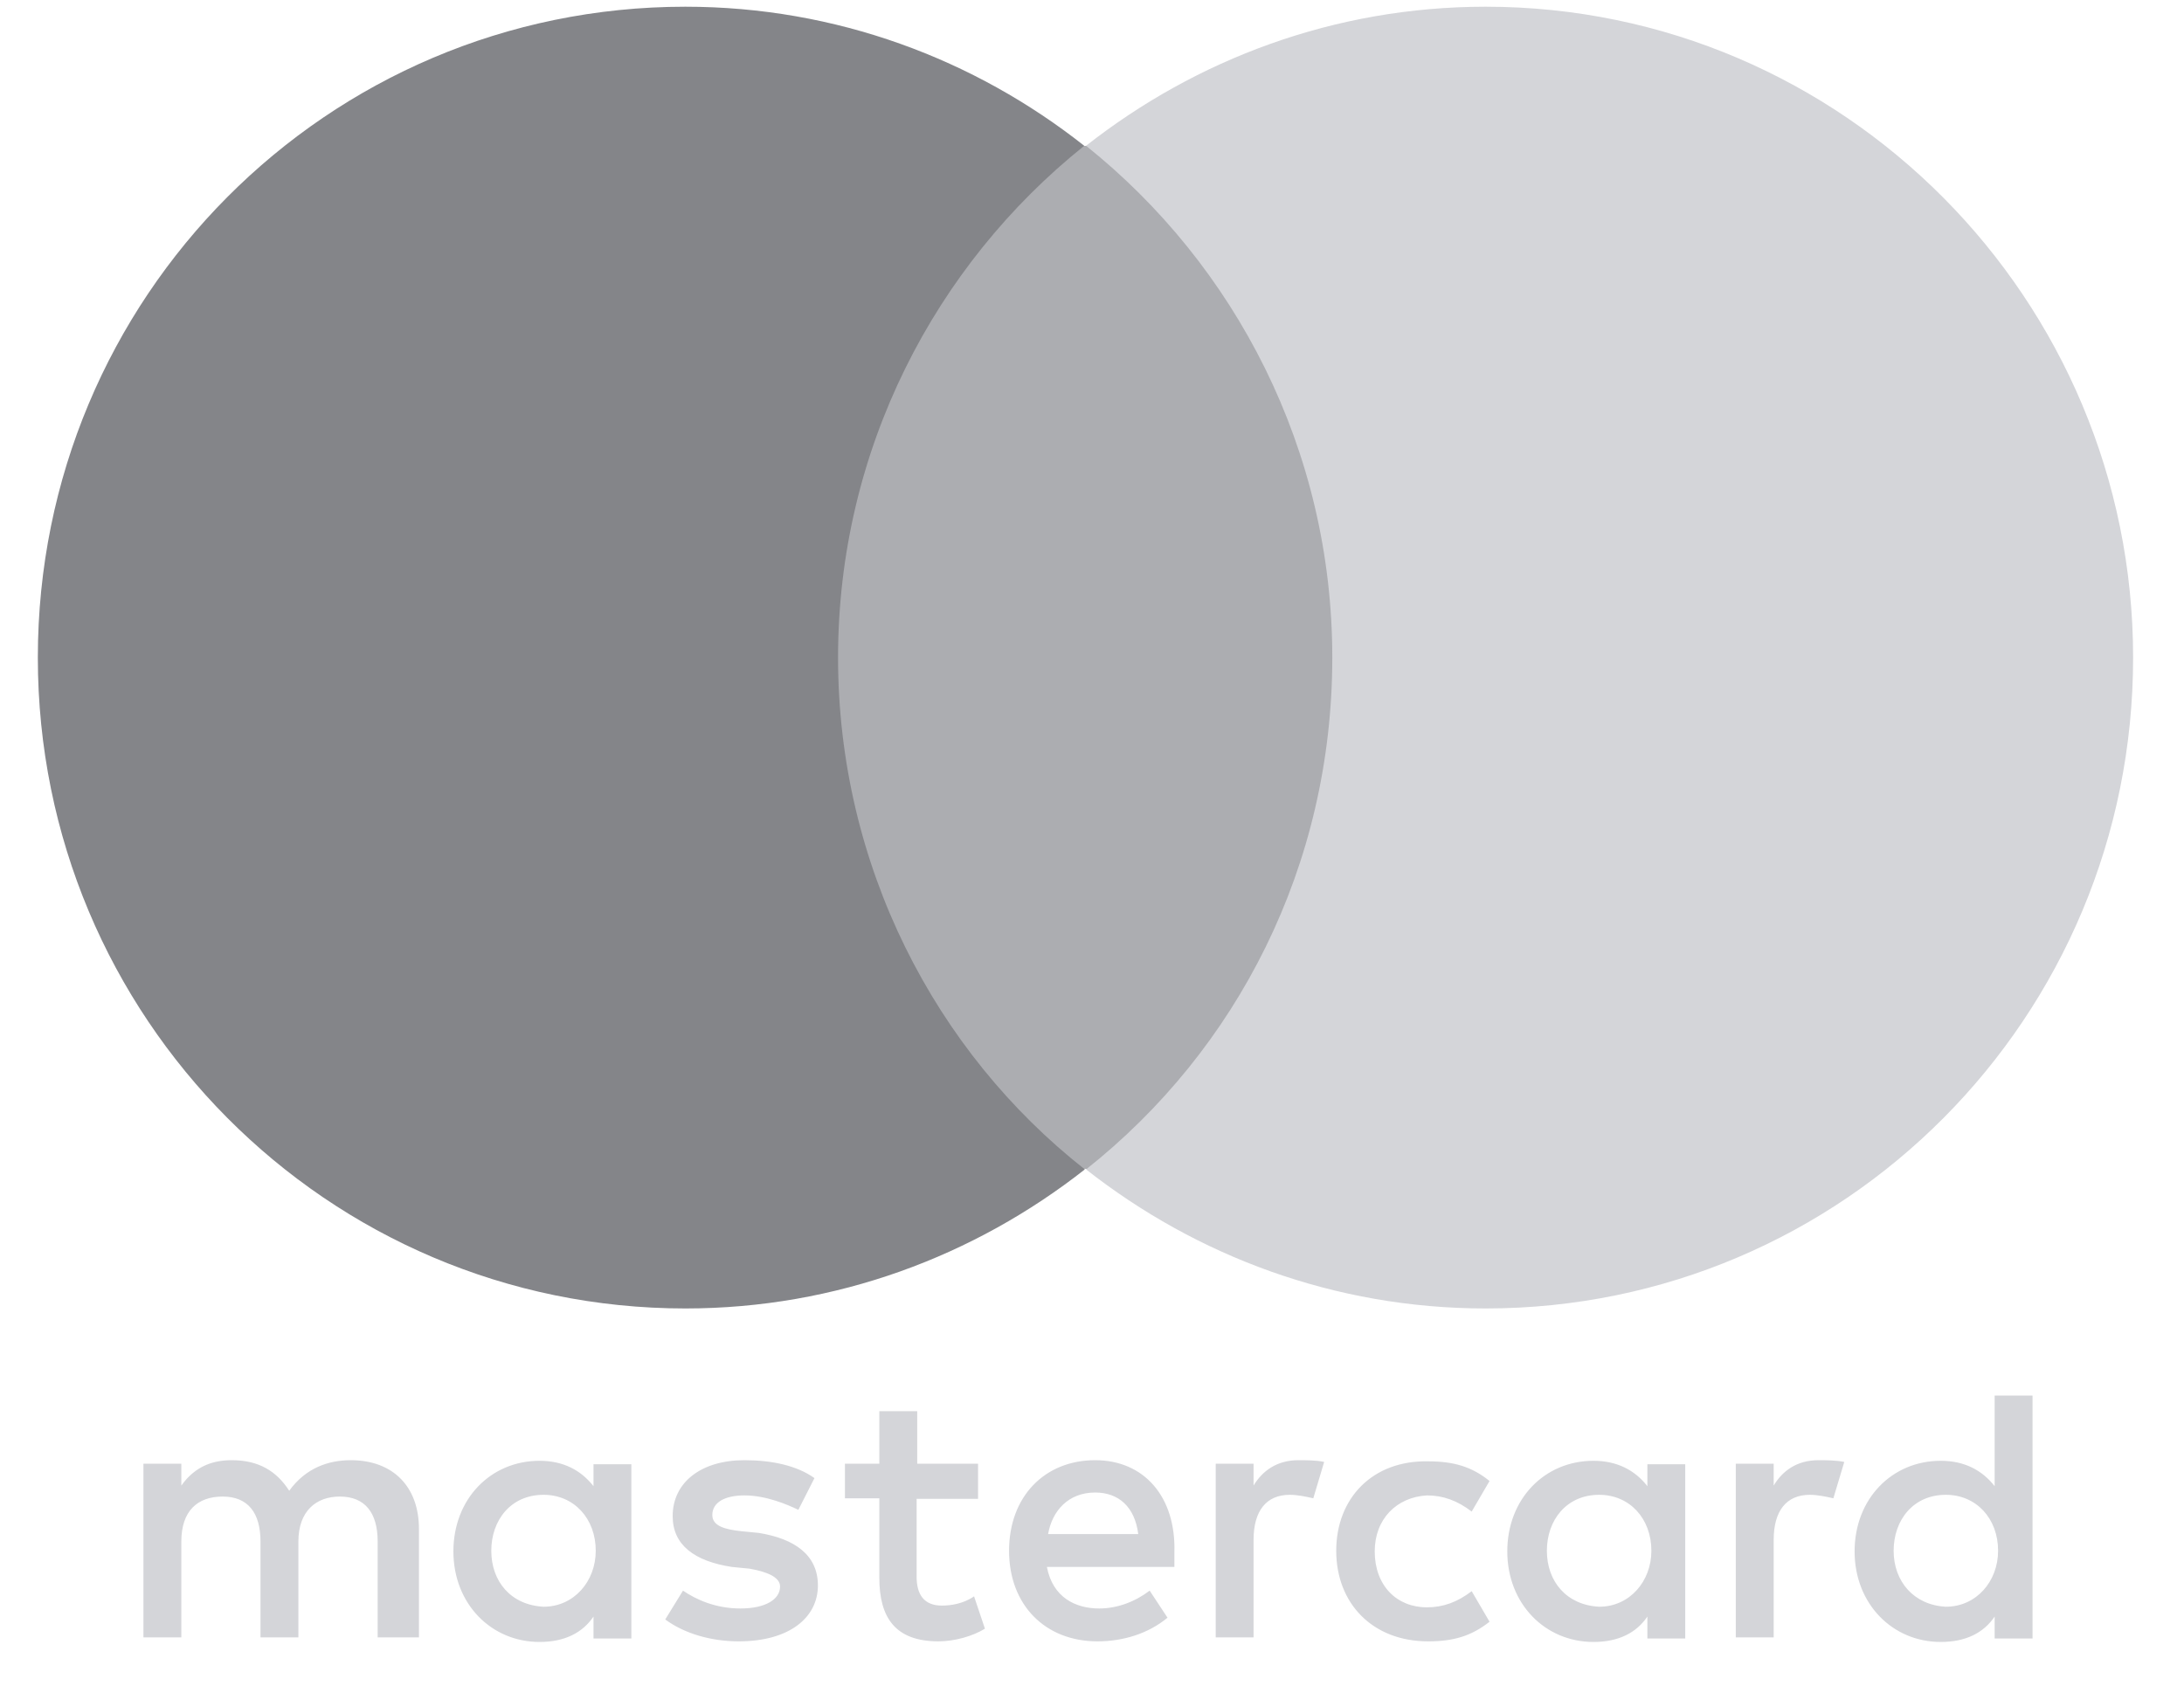 <svg width="40" height="31" viewBox="0 0 40 31" fill="none" xmlns="http://www.w3.org/2000/svg">
<path d="M7.673 29.989V28.002C7.673 27.241 7.211 26.744 6.422 26.744C6.023 26.744 5.602 26.881 5.297 27.304C5.066 26.945 4.74 26.744 4.246 26.744C3.92 26.744 3.584 26.839 3.321 27.209V26.808H2.627V29.989H3.321V28.234C3.321 27.674 3.616 27.41 4.078 27.41C4.54 27.41 4.771 27.706 4.771 28.234V29.989H5.465V28.234C5.465 27.674 5.792 27.41 6.223 27.41C6.685 27.41 6.917 27.706 6.917 28.234V29.989H7.673ZM17.924 26.808H16.799V25.846H16.105V26.808H15.475V27.442H16.105V28.9C16.105 29.629 16.399 30.062 17.188 30.062C17.483 30.062 17.818 29.967 18.039 29.83L17.84 29.238C17.64 29.376 17.408 29.407 17.251 29.407C16.925 29.407 16.788 29.207 16.788 28.879V27.452H17.913V26.808H17.924ZM23.779 26.744C23.381 26.744 23.117 26.945 22.959 27.209V26.808H22.266V29.989H22.959V28.203C22.959 27.674 23.191 27.378 23.622 27.378C23.759 27.378 23.917 27.41 24.053 27.442L24.252 26.776C24.116 26.744 23.917 26.744 23.779 26.744ZM14.917 27.072C14.591 26.839 14.129 26.744 13.634 26.744C12.846 26.744 12.32 27.146 12.32 27.769C12.32 28.298 12.72 28.594 13.403 28.699L13.729 28.731C14.086 28.794 14.287 28.9 14.287 29.058C14.287 29.291 14.023 29.46 13.561 29.46C13.098 29.46 12.74 29.291 12.509 29.133L12.184 29.661C12.541 29.925 13.035 30.062 13.53 30.062C14.454 30.062 14.98 29.629 14.98 29.038C14.98 28.477 14.549 28.181 13.897 28.076L13.571 28.044C13.276 28.012 13.046 27.949 13.046 27.748C13.046 27.516 13.276 27.389 13.634 27.389C14.034 27.389 14.423 27.558 14.622 27.653L14.917 27.072ZM33.305 26.744C32.905 26.744 32.642 26.945 32.485 27.209V26.808H31.791V29.989H32.485V28.203C32.485 27.674 32.716 27.378 33.147 27.378C33.283 27.378 33.441 27.41 33.578 27.442L33.778 26.776C33.63 26.744 33.431 26.744 33.305 26.744ZM24.473 28.403C24.473 29.365 25.136 30.062 26.156 30.062C26.618 30.062 26.944 29.967 27.281 29.703L26.954 29.143C26.692 29.344 26.429 29.439 26.134 29.439C25.578 29.439 25.178 29.038 25.178 28.414C25.178 27.822 25.578 27.421 26.134 27.389C26.429 27.389 26.692 27.484 26.954 27.685L27.281 27.125C26.954 26.86 26.618 26.765 26.156 26.765C25.136 26.744 24.473 27.442 24.473 28.403ZM30.865 28.403V26.818H30.172V27.22C29.941 26.924 29.614 26.755 29.184 26.755C28.29 26.755 27.606 27.452 27.606 28.414C27.606 29.376 28.3 30.073 29.184 30.073C29.646 30.073 29.972 29.904 30.172 29.608V30.01H30.865V28.403ZM28.331 28.403C28.331 27.843 28.689 27.378 29.289 27.378C29.846 27.378 30.245 27.812 30.245 28.403C30.245 28.963 29.846 29.428 29.289 29.428C28.689 29.397 28.331 28.963 28.331 28.403ZM20.058 26.744C19.133 26.744 18.481 27.41 18.481 28.403C18.481 29.397 19.143 30.062 20.1 30.062C20.563 30.062 21.025 29.925 21.383 29.629L21.056 29.133C20.794 29.333 20.468 29.46 20.131 29.46C19.7 29.46 19.28 29.259 19.174 28.699H21.509V28.435C21.54 27.41 20.951 26.744 20.058 26.744ZM20.058 27.336C20.489 27.336 20.784 27.6 20.847 28.097H19.196C19.27 27.674 19.564 27.336 20.058 27.336ZM37.226 28.403V25.561H36.532V27.22C36.3 26.924 35.975 26.755 35.544 26.755C34.651 26.755 33.967 27.452 33.967 28.414C33.967 29.376 34.661 30.073 35.544 30.073C36.007 30.073 36.332 29.904 36.532 29.608V30.01H37.226V28.403ZM34.682 28.403C34.682 27.843 35.039 27.378 35.638 27.378C36.196 27.378 36.595 27.812 36.595 28.403C36.595 28.963 36.196 29.428 35.638 29.428C35.05 29.397 34.682 28.963 34.682 28.403ZM11.563 28.403V26.818H10.87V27.22C10.638 26.924 10.312 26.755 9.881 26.755C8.988 26.755 8.304 27.452 8.304 28.414C8.304 29.376 8.998 30.073 9.881 30.073C10.344 30.073 10.669 29.904 10.87 29.608V30.01H11.563V28.403ZM8.998 28.403C8.998 27.843 9.355 27.378 9.955 27.378C10.512 27.378 10.911 27.812 10.911 28.403C10.911 28.963 10.512 29.428 9.955 29.428C9.355 29.397 8.998 28.963 8.998 28.403Z" fill="#D4D5D9"/>
<path d="M25.072 2.672H14.695V21.409H25.072V2.672Z" fill="#ACADB1"/>
<path d="M15.349 12.044C15.349 8.239 17.125 4.858 19.858 2.67C17.85 1.085 15.317 0.123 12.552 0.123C5.991 0.123 0.693 5.449 0.693 12.044C0.693 18.628 5.991 23.965 12.552 23.965C15.317 23.965 17.85 23.003 19.869 21.418C17.125 19.262 15.349 15.848 15.349 12.044Z" fill="#848589"/>
<path d="M39.068 12.044C39.068 18.628 33.769 23.965 27.209 23.965C24.443 23.965 21.91 23.003 19.891 21.418C22.655 19.23 24.401 15.859 24.401 12.044C24.401 8.239 22.624 4.857 19.891 2.67C21.91 1.085 24.443 0.123 27.209 0.123C33.769 0.123 39.068 5.492 39.068 12.044Z" fill="#D4D5D9"/>
</svg>
